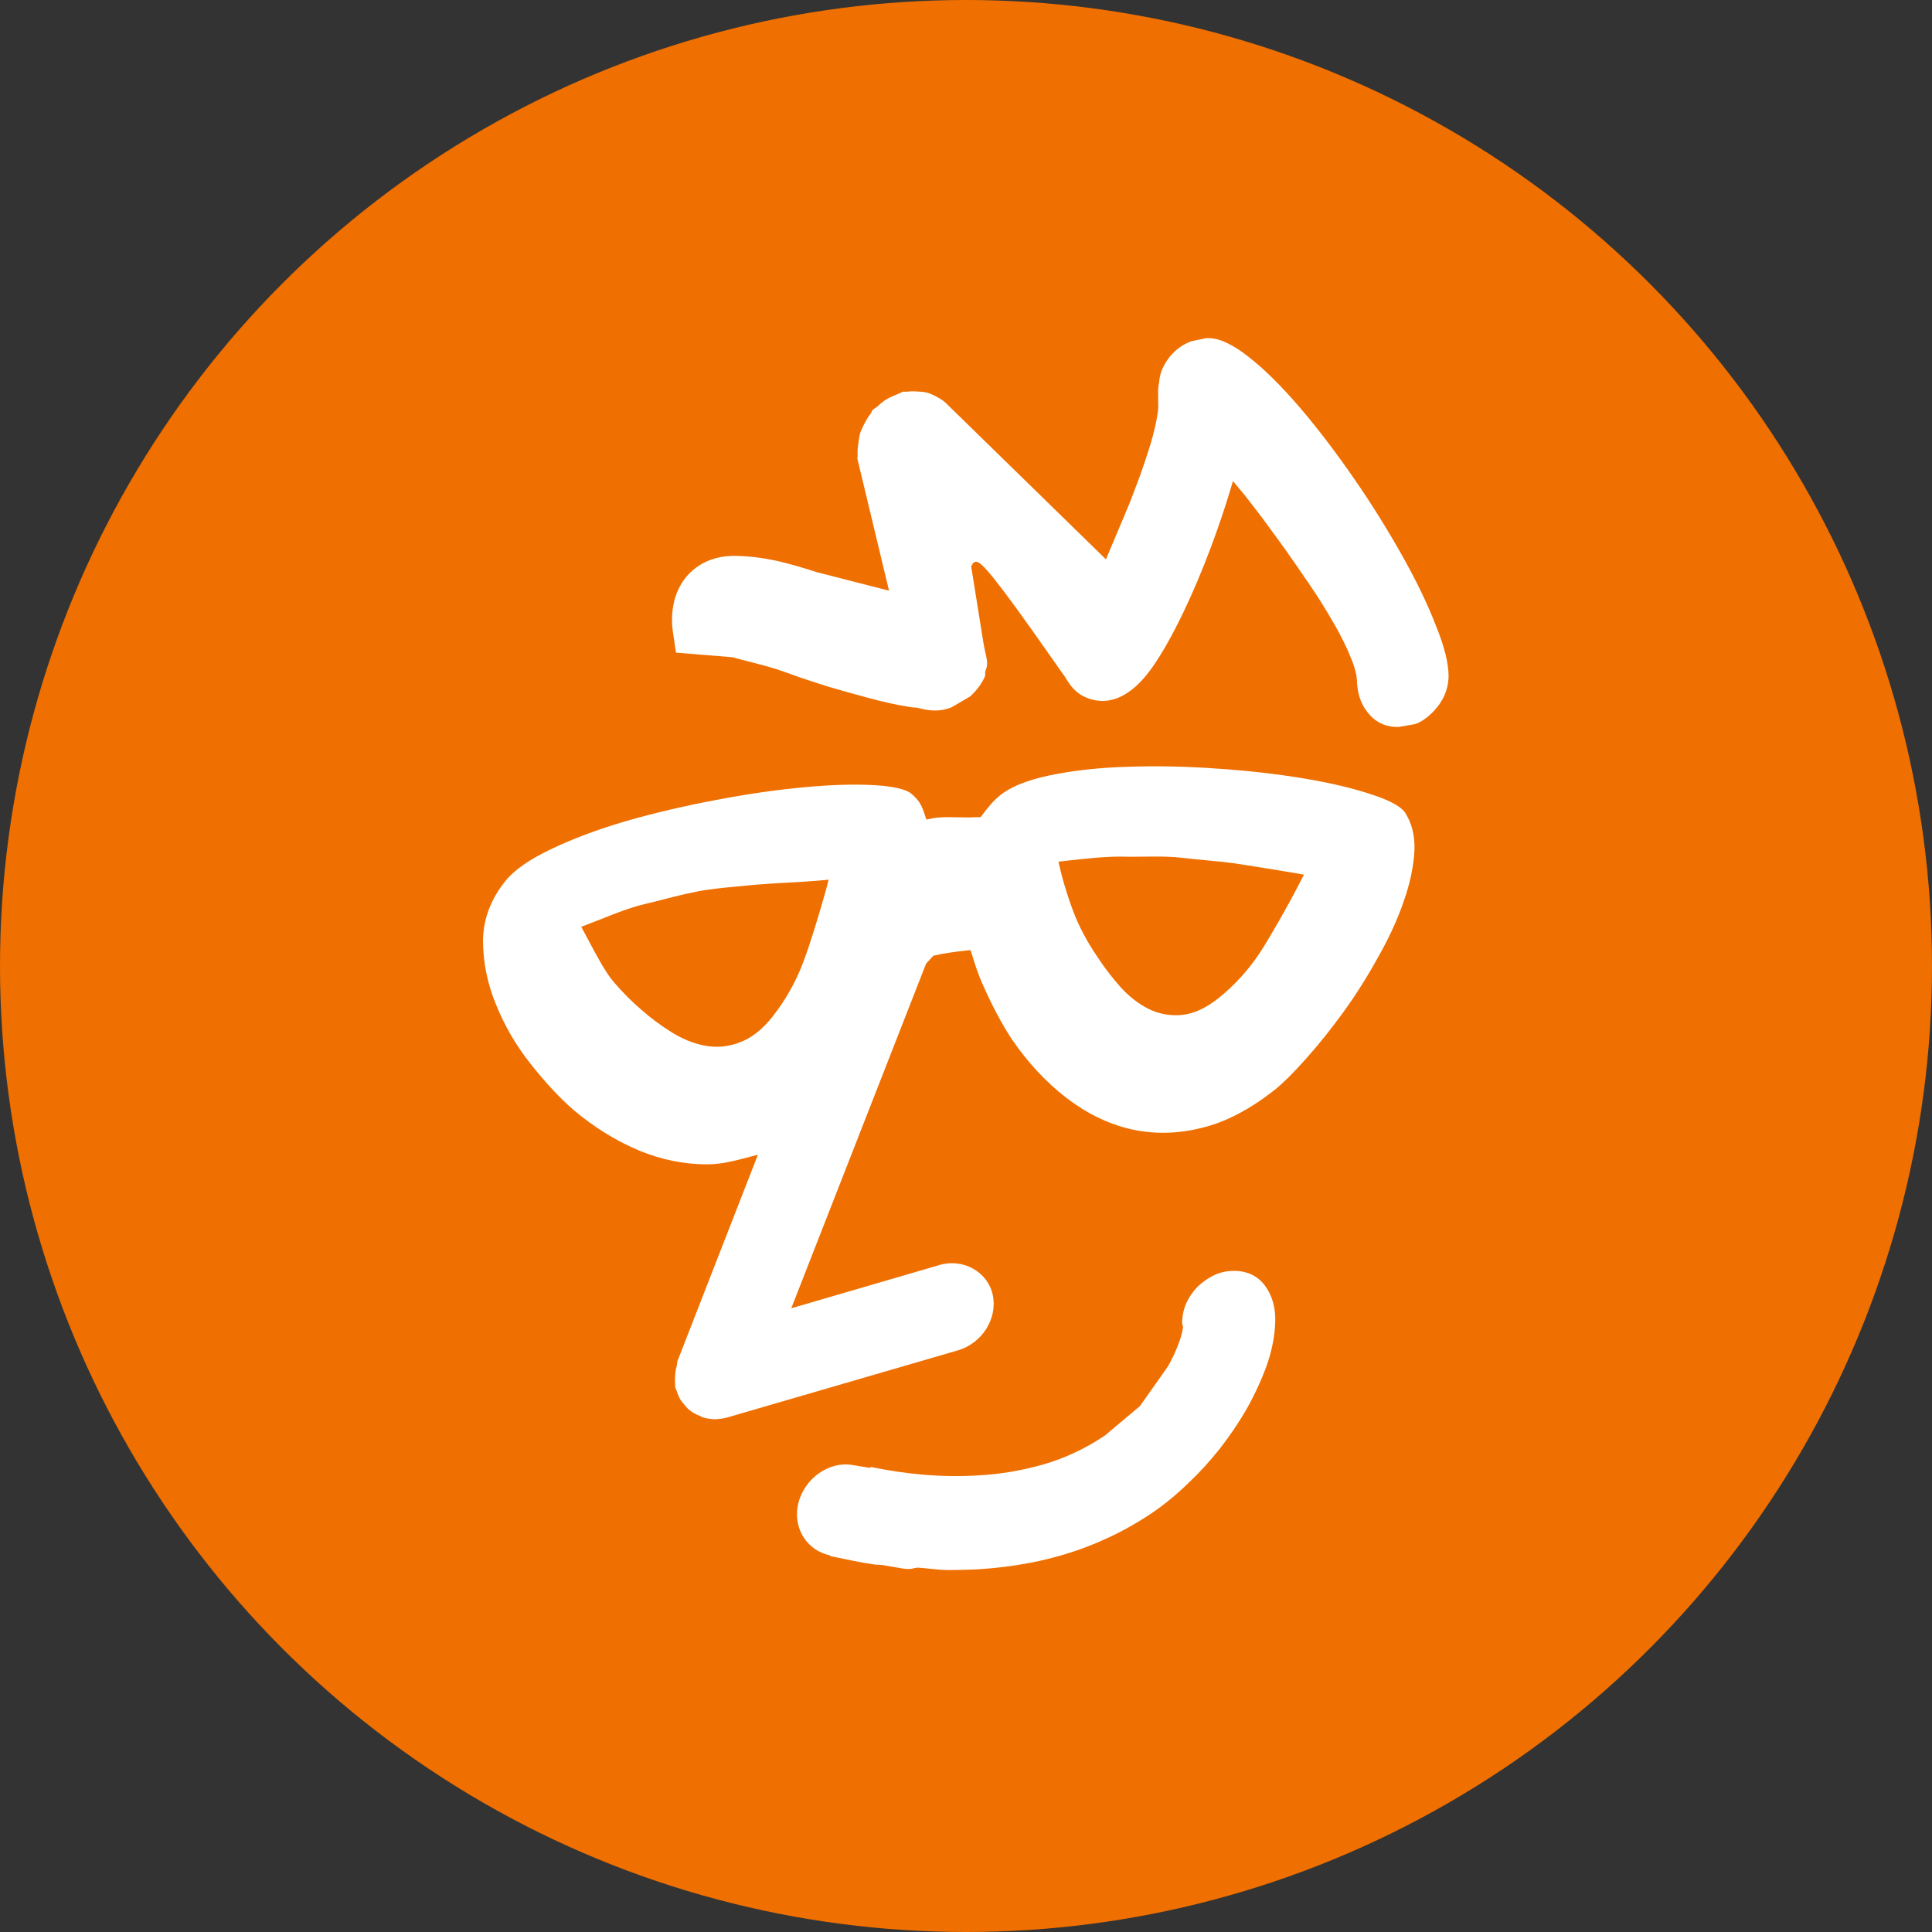 <?xml version="1.0" encoding="UTF-8"?>
<svg width="64px" height="64px" viewBox="0 0 64 64" version="1.1" xmlns="http://www.w3.org/2000/svg" xmlns:xlink="http://www.w3.org/1999/xlink">
    <rect x="0" y="0" width="64" height="64" fill="#333333" stroke="none"/>
    <!-- Generator: Sketch 63.1 (92452) - https://sketch.com -->
    <title>Logo/Resto/Fooddudes</title>
    <desc>Created with Sketch.</desc>
    <defs>
        <circle id="path-1" cx="32" cy="32" r="32"></circle>
    </defs>
    <g id="Logo/Resto/Fooddudes" stroke="none" stroke-width="1" fill="none" fill-rule="evenodd">
        <g id="Group-15">
            <mask id="mask-2" fill="white">
                <use xlink:href="#path-1"></use>
            </mask>
            <use id="Mask" fill="#EF6F00" xlink:href="#path-1"></use>
            <g id="Group" mask="url(#mask-2)" fill="#FFFFFF">
                <g transform="translate(16, 11.2)">
                    <path d="M27.033,18.086 C26.725,18.696 26.083,19.829 25.727,20.374 C25.34,20.952 24.881,21.45 24.371,21.86 C23.95,22.196 23.539,22.385 23.146,22.422 C23.076,22.428 23.012,22.431 22.953,22.431 C22.628,22.431 22.324,22.358 22.041,22.217 C21.712,22.051 21.416,21.821 21.138,21.519 C20.861,21.212 20.62,20.898 20.395,20.561 C20.139,20.192 19.913,19.805 19.73,19.411 C19.523,18.981 19.251,18.14 19.136,17.656 L19.063,17.343 L19.395,17.306 C19.942,17.246 20.56,17.176 21.112,17.176 L21.463,17.181 L22.258,17.174 C22.523,17.174 22.869,17.179 23.198,17.22 C23.44,17.25 23.695,17.274 23.952,17.297 C24.334,17.332 24.719,17.369 25.075,17.427 C25.661,17.517 26.334,17.626 26.866,17.717 L27.196,17.773 L27.033,18.086 Z M11.359,18.288 C11.191,18.896 10.85,20.042 10.597,20.704 C10.351,21.348 10.008,21.95 9.581,22.49 C9.246,22.915 8.871,23.201 8.477,23.341 C8.231,23.431 7.987,23.475 7.735,23.475 C7.597,23.475 7.458,23.46 7.317,23.433 C6.953,23.359 6.595,23.212 6.244,22.992 C5.883,22.765 5.558,22.528 5.26,22.261 C4.927,21.979 4.613,21.662 4.325,21.324 C4.061,21.017 3.739,20.412 3.506,19.97 L3.255,19.502 L3.917,19.245 C4.385,19.057 4.87,18.865 5.364,18.747 C5.545,18.706 5.741,18.654 5.948,18.602 C6.44,18.476 6.998,18.334 7.456,18.272 C7.877,18.214 8.139,18.191 8.456,18.162 L8.971,18.112 C9.293,18.084 9.699,18.06 10.096,18.038 C10.466,18.017 10.825,17.997 11.097,17.973 L11.45,17.941 L11.359,18.288 Z M29.465,15.127 C28.855,14.92 28.098,14.739 27.217,14.591 C26.293,14.437 25.326,14.328 24.345,14.263 C23.292,14.186 22.311,14.168 21.371,14.2 C20.447,14.225 19.573,14.32 18.782,14.482 C18.039,14.638 17.481,14.861 17.131,15.144 C16.909,15.322 16.74,15.533 16.574,15.751 L16.484,15.869 L16.343,15.869 C16.149,15.882 15.918,15.88 15.693,15.874 C15.379,15.865 15.097,15.868 14.903,15.905 L14.686,15.948 L14.621,15.747 C14.511,15.425 14.421,15.289 14.181,15.085 C14.102,15.02 13.83,14.861 12.995,14.811 C12.327,14.772 11.552,14.793 10.638,14.879 C9.744,14.96 8.788,15.097 7.715,15.301 C6.681,15.495 5.678,15.73 4.738,16 C3.801,16.274 2.964,16.588 2.244,16.934 C1.529,17.275 1.034,17.621 0.739,17.988 C0.249,18.603 0.011,19.247 6.1817218e-13,19.956 C0.003,20.692 0.147,21.388 0.432,22.08 C0.72,22.791 1.105,23.452 1.584,24.051 C2.058,24.651 2.529,25.159 2.99,25.561 C3.679,26.145 4.427,26.606 5.209,26.929 C5.927,27.22 6.667,27.37 7.411,27.37 L7.55,27.367 C7.914,27.354 8.286,27.266 8.634,27.175 L9.107,27.052 L6.434,33.907 C6.434,33.944 6.432,33.989 6.419,34.041 C6.393,34.128 6.375,34.219 6.367,34.33 C6.356,34.436 6.356,34.533 6.364,34.636 C6.369,34.672 6.369,34.714 6.364,34.754 C6.398,34.837 6.411,34.866 6.424,34.897 C6.456,34.986 6.477,35.049 6.511,35.114 C6.558,35.203 6.626,35.284 6.694,35.363 L6.741,35.415 C6.765,35.441 6.788,35.471 6.819,35.494 C6.93,35.586 7.042,35.651 7.197,35.709 L7.27,35.748 L7.27,35.751 C7.419,35.792 7.565,35.814 7.71,35.814 L7.781,35.808 C7.903,35.797 8.013,35.782 8.107,35.751 L15.736,33.531 C16.534,33.298 17.052,32.473 16.887,31.698 C16.727,30.939 15.916,30.478 15.136,30.701 L10.212,32.138 L14.678,20.722 L14.918,20.46 L15.011,20.441 C15.322,20.369 15.658,20.327 15.945,20.296 L16.149,20.272 L16.21,20.461 C16.301,20.759 16.405,21.074 16.539,21.379 C16.863,22.115 17.196,22.74 17.526,23.238 C18.044,23.995 18.649,24.644 19.321,25.165 C19.992,25.68 20.68,26.018 21.434,26.2 C22.186,26.375 22.976,26.367 23.776,26.17 C24.593,25.978 25.405,25.555 26.261,24.875 C26.541,24.644 26.884,24.302 27.272,23.862 C27.69,23.395 28.098,22.883 28.494,22.337 C28.894,21.788 29.28,21.181 29.638,20.531 C29.999,19.899 30.29,19.273 30.497,18.667 C30.709,18.067 30.829,17.498 30.855,16.977 C30.876,16.481 30.766,16.054 30.534,15.701 C30.457,15.594 30.209,15.368 29.465,15.127 L29.465,15.127 Z" id="Fill-25"></path>
                    <path d="M31.986,11.221 C31.991,10.788 31.85,10.22 31.57,9.534 C31.29,8.808 30.91,8.022 30.444,7.197 C29.955,6.325 29.42,5.47 28.858,4.66 C28.302,3.85 27.708,3.065 27.083,2.327 C26.457,1.597 25.9,1.044 25.384,0.64 C25.11,0.421 24.874,0.268 24.633,0.154 L24.468,0.084 C24.296,0.023 24.13,-0.006 23.965,0.001 L23.473,0.102 C23.064,0.249 22.743,0.541 22.541,0.943 C22.426,1.162 22.408,1.363 22.403,1.418 C22.385,1.524 22.376,1.598 22.364,1.698 L22.366,2.162 C22.376,2.26 22.366,2.425 22.329,2.614 C22.285,2.87 22.215,3.162 22.115,3.503 C22.013,3.837 21.897,4.184 21.764,4.559 L21.436,5.428 L20.636,7.329 L15.296,2.115 C15.204,2.041 15.118,1.992 15.031,1.945 L14.94,1.898 C14.866,1.863 14.791,1.827 14.701,1.804 C14.602,1.781 14.505,1.772 14.39,1.769 C14.309,1.765 14.238,1.762 14.167,1.764 L14.026,1.776 L13.911,1.774 L13.799,1.827 C13.751,1.848 13.728,1.86 13.699,1.871 C13.576,1.917 13.474,1.964 13.377,2.022 C13.272,2.083 13.18,2.156 13.091,2.243 C13.055,2.279 13.023,2.299 12.968,2.334 C12.939,2.352 12.906,2.375 12.88,2.419 L12.851,2.492 C12.762,2.6 12.709,2.697 12.647,2.809 C12.589,2.922 12.529,3.039 12.49,3.159 C12.463,3.254 12.451,3.351 12.437,3.47 C12.411,3.627 12.403,3.748 12.411,3.897 C12.411,3.908 12.406,3.943 12.403,3.969 L12.401,3.993 L13.45,8.367 L11.05,7.752 C10.563,7.593 10.152,7.476 9.746,7.381 C9.273,7.279 8.825,7.224 8.411,7.216 C8.343,7.213 8.28,7.213 8.217,7.216 C7.324,7.246 6.618,7.774 6.367,8.593 C6.262,8.947 6.233,9.334 6.288,9.717 L6.393,10.419 L8.252,10.571 L9.358,10.859 C9.626,10.932 9.906,11.025 10.204,11.134 C10.58,11.273 10.995,11.405 11.419,11.541 C11.856,11.67 12.306,11.797 12.757,11.916 C13.238,12.049 13.686,12.148 14.126,12.219 C14.204,12.231 14.283,12.241 14.356,12.241 L14.417,12.252 C14.824,12.362 15.141,12.375 15.51,12.237 L16.146,11.866 L16.285,11.723 C16.416,11.583 16.531,11.414 16.618,11.232 L16.644,11.122 L16.628,11.108 L16.652,11.002 C16.735,10.814 16.694,10.65 16.639,10.399 C16.618,10.301 16.592,10.199 16.575,10.081 L16.172,7.564 L16.222,7.469 C16.249,7.434 16.285,7.414 16.337,7.41 C16.51,7.403 16.966,7.919 18.879,10.655 C19.133,11.023 19.254,11.187 19.275,11.212 C19.458,11.533 19.628,11.72 19.856,11.847 C20.654,12.264 21.476,11.92 22.199,10.867 C22.516,10.41 22.847,9.817 23.193,9.1 C23.521,8.419 23.829,7.684 24.12,6.91 C24.374,6.225 24.597,5.57 24.777,4.956 L24.844,4.735 L25.227,5.198 C25.371,5.378 25.56,5.626 25.798,5.936 C25.973,6.176 26.167,6.44 26.371,6.719 L26.56,6.981 C26.858,7.402 27.128,7.793 27.405,8.201 C27.681,8.604 27.932,9.011 28.183,9.448 C28.405,9.827 28.591,10.201 28.738,10.562 C28.913,10.969 28.95,11.229 28.955,11.433 C28.981,11.861 29.12,12.211 29.39,12.5 C29.633,12.763 29.96,12.895 30.334,12.881 L30.889,12.785 C31.096,12.707 31.305,12.56 31.504,12.347 C31.813,12.016 31.973,11.649 31.986,11.221" id="Fill-27"></path>
                    <path d="M24.871,30.899 L24.772,30.903 C24.57,30.913 24.371,30.965 24.182,31.06 C24.005,31.149 23.832,31.272 23.669,31.426 C23.521,31.578 23.4,31.751 23.306,31.95 C23.219,32.141 23.17,32.35 23.159,32.57 C23.157,32.614 23.157,32.662 23.181,32.708 L23.191,32.777 C23.152,32.994 23.086,33.217 22.989,33.447 C22.882,33.701 22.78,33.91 22.683,34.072 L21.761,35.379 L20.599,36.355 C19.947,36.793 19.261,37.111 18.547,37.316 C17.825,37.52 17.097,37.64 16.385,37.675 C15.209,37.745 14.06,37.646 12.845,37.394 L12.827,37.426 L12.278,37.337 C11.461,37.18 10.644,37.782 10.445,38.598 C10.262,39.352 10.662,40.08 11.38,40.295 L11.505,40.326 L11.497,40.347 C11.508,40.347 11.516,40.349 11.526,40.352 L11.628,40.373 C12.026,40.457 12.479,40.554 12.938,40.622 C13.036,40.64 13.147,40.63 13.244,40.646 L13.898,40.758 C14.055,40.784 14.163,40.782 14.275,40.75 C14.301,40.745 14.333,40.74 14.361,40.735 L14.377,40.73 L14.39,40.73 C14.505,40.737 14.615,40.747 14.725,40.758 L14.798,40.766 C14.987,40.787 15.217,40.81 15.434,40.81 C15.754,40.81 16.081,40.798 16.301,40.79 C16.952,40.755 17.594,40.674 18.209,40.554 C18.859,40.423 19.484,40.243 20.067,40.015 C20.689,39.771 21.277,39.479 21.819,39.14 C22.366,38.808 22.895,38.392 23.389,37.907 C23.74,37.578 24.075,37.206 24.398,36.803 C24.73,36.379 25.031,35.934 25.29,35.486 C25.552,35.023 25.774,34.544 25.953,34.06 C26.133,33.549 26.23,33.06 26.243,32.609 C26.264,32.132 26.148,31.719 25.9,31.384 C25.661,31.065 25.316,30.899 24.871,30.899" id="Fill-31"></path>
                </g>
            </g>
        </g>
    </g>
</svg>